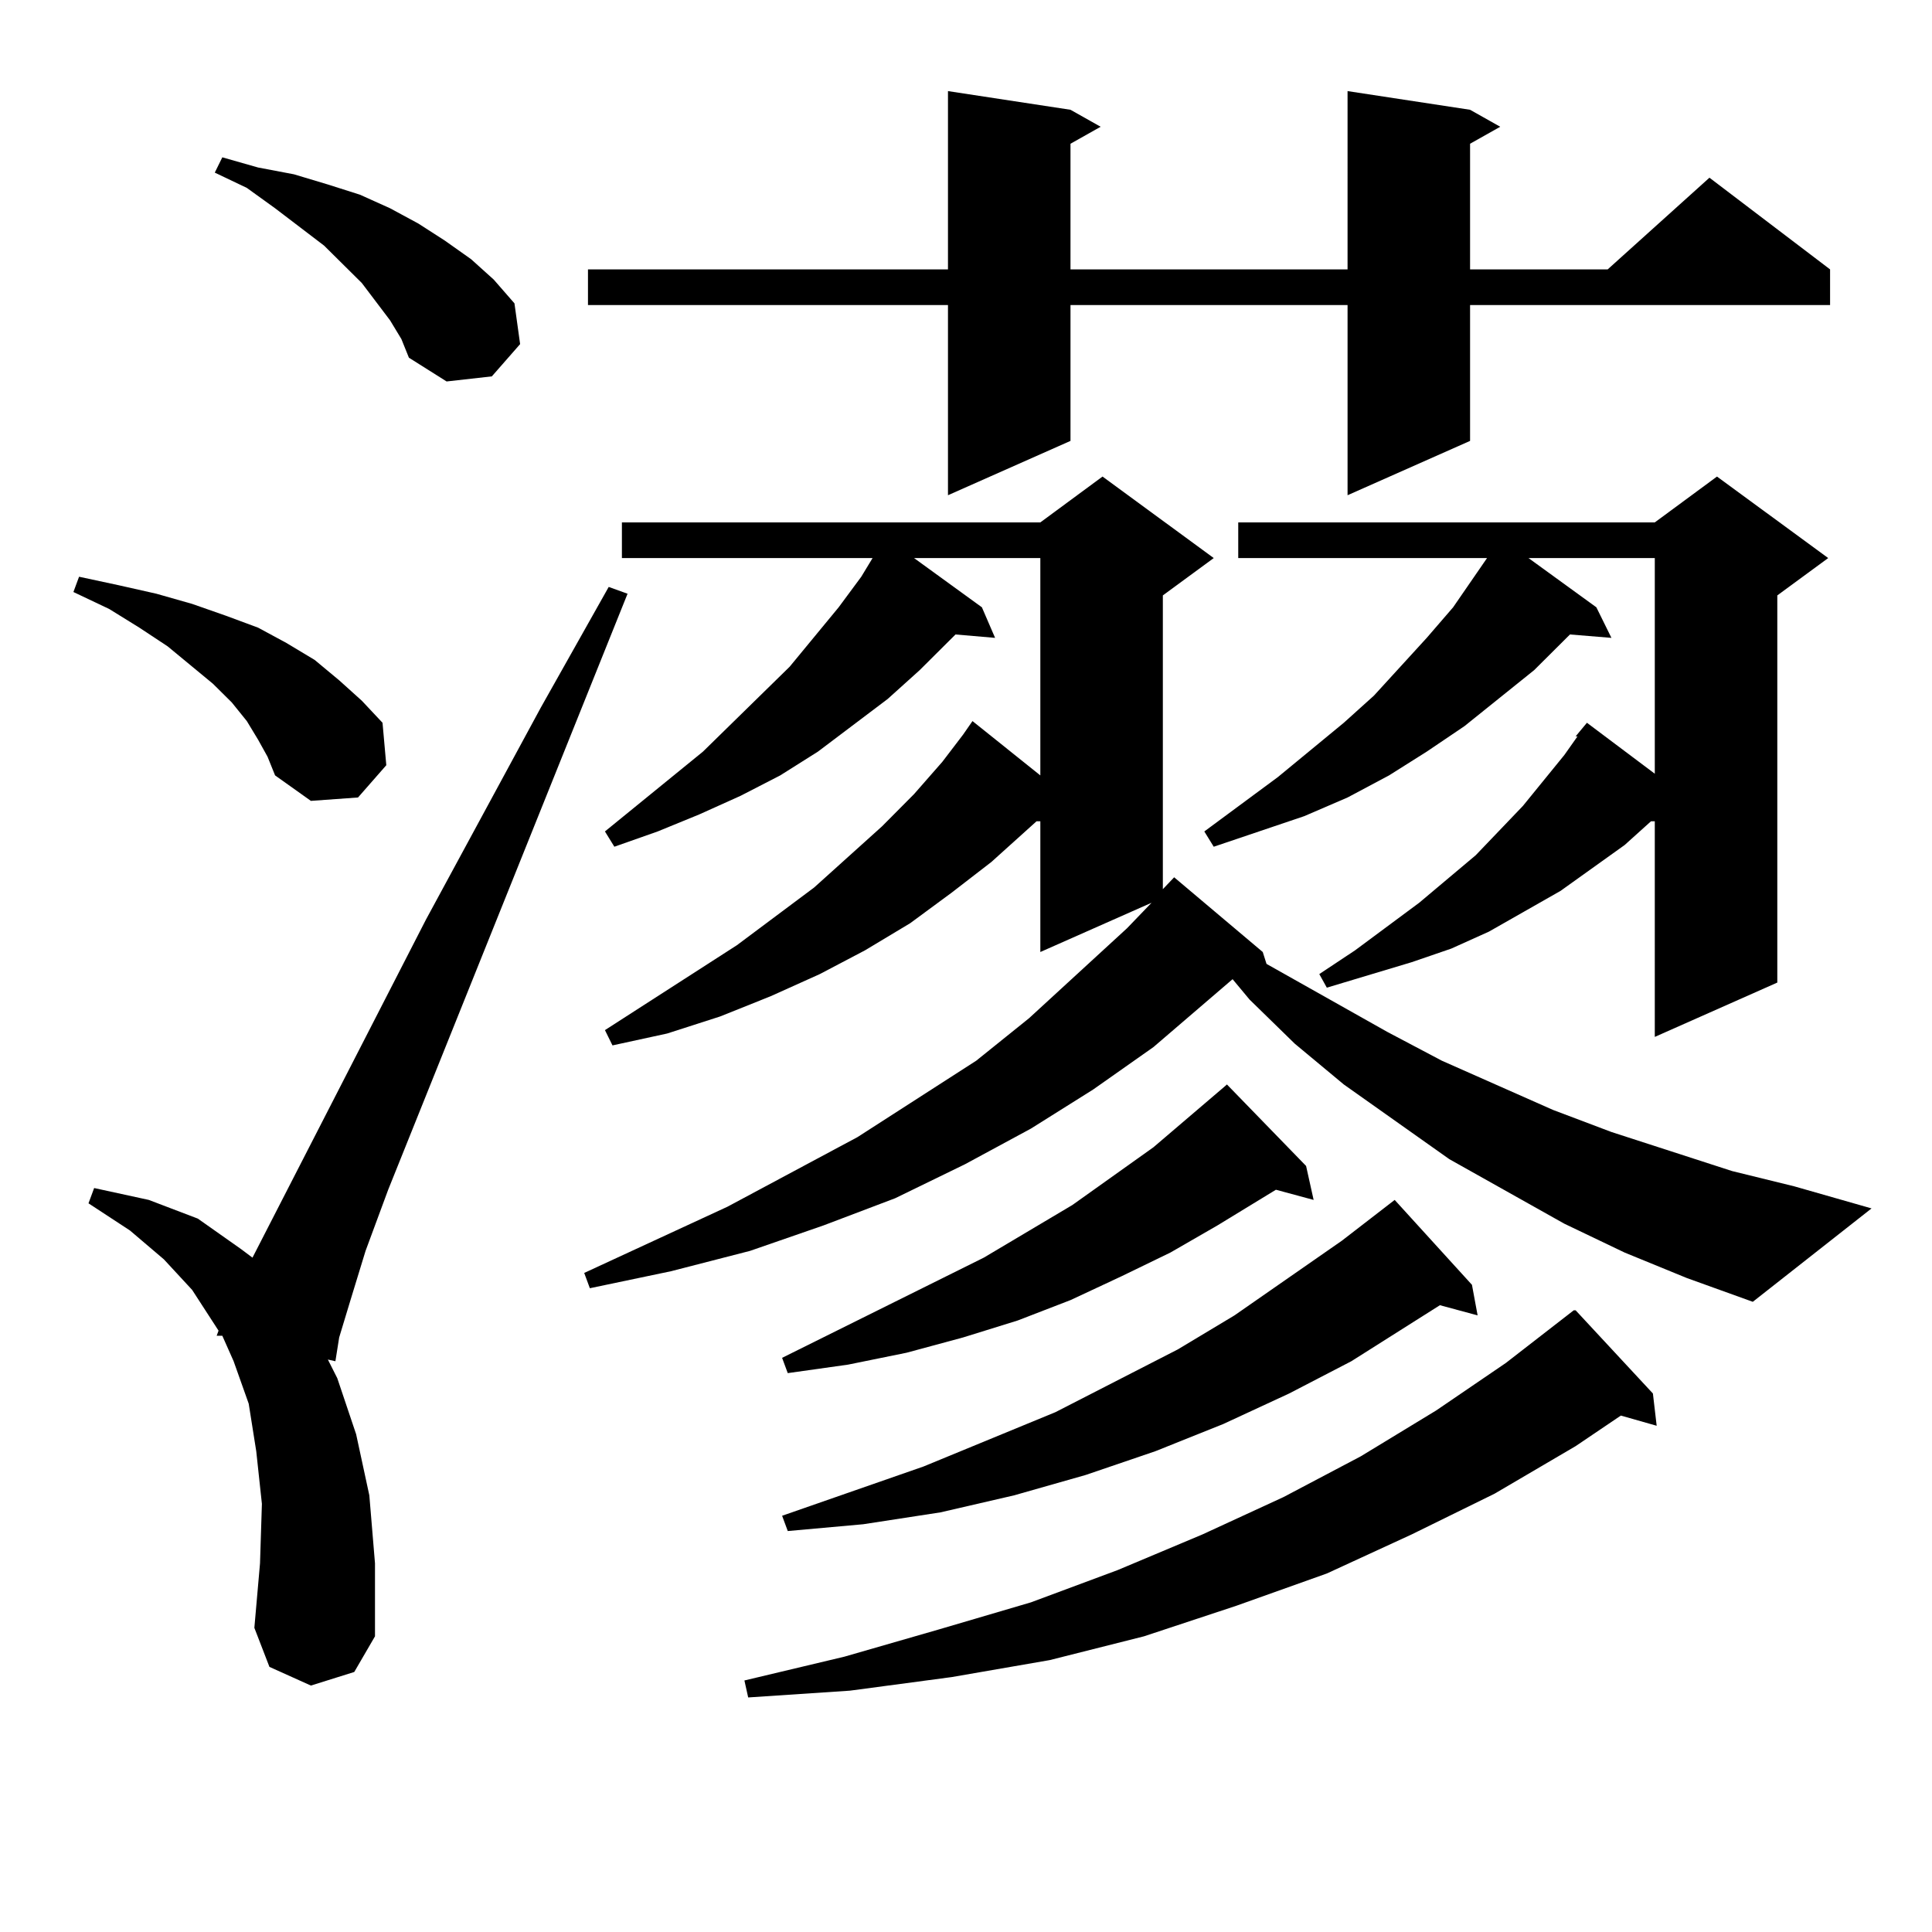 <?xml version="1.0" encoding="utf-8"?>
<!-- Generator: Adobe Illustrator 16.0.0, SVG Export Plug-In . SVG Version: 6.00 Build 0)  -->
<!DOCTYPE svg PUBLIC "-//W3C//DTD SVG 1.1//EN" "http://www.w3.org/Graphics/SVG/1.1/DTD/svg11.dtd">
<svg version="1.1" id="图层_1" xmlns="http://www.w3.org/2000/svg" xmlns:xlink="http://www.w3.org/1999/xlink" x="0px" y="0px"
	 width="1000px" height="1000px" viewBox="0 0 1000 1000" enable-background="new 0 0 1000 1000" xml:space="preserve">
<path d="M133.606,382.894l-5.854-9.668l-7.805-9.668l-9.756-9.668l-23.414-19.336l-14.634-9.668l-15.609-9.668l-18.536-8.789
	l2.927-7.91l20.487,4.395l19.512,4.395l18.536,5.273l17.561,6.152l16.585,6.152l14.634,7.91l14.634,8.789l12.683,10.547
	l11.707,10.547l10.731,11.426l1.951,21.973l-14.634,16.699l-24.39,1.758l-18.536-13.184l-3.902-9.668L133.606,382.894z
	 M160.923,872.445l-21.463-9.668l-7.805-20.215l2.927-33.398l0.976-30.762l-2.927-27.246l-3.902-24.609l-7.805-21.973l-5.854-13.184
	h-2.927l0.976-2.637L99.461,667.66l-14.634-15.82l-17.561-14.941l-21.463-14.063l2.927-7.91l28.292,6.152l25.365,9.668l22.438,15.82
	l5.854,4.395l89.754-174.902l59.511-109.863l35.121-62.402l9.756,3.516L200.922,615.804l-11.707,31.641l-7.805,25.488l-5.854,19.336
	l-1.951,12.305l-3.902-0.879l4.878,9.668l9.756,29.004l6.829,31.641l2.927,35.156v37.793l-10.731,18.457L160.923,872.445z
	 M201.897,165.804l-14.634-19.336l-19.512-19.336l-25.365-19.336L127.753,97.25l-16.585-7.91l3.902-7.91l18.536,5.273l18.536,3.516
	l17.561,5.273l16.585,5.273l15.609,7.031l14.634,7.91l13.658,8.789l13.658,9.668l11.707,10.547l10.731,12.305l2.927,21.094
	l-14.634,16.699l-23.414,2.637l-19.512-12.305l-3.902-9.668L201.897,165.804z M601.888,460.238l5.854-6.152l45.853,38.672
	l1.951,6.152l62.438,35.156l28.292,14.941l57.56,25.488l30.243,11.426l62.438,20.215l32.194,7.91l39.999,11.426l-61.462,48.34
	l-34.146-12.305l-32.194-13.184l-31.219-14.941l-59.511-33.398l-54.633-38.672l-25.365-21.094l-23.414-22.852l-8.78-10.547
	l-40.975,35.156l-31.219,21.973l-32.194,20.215l-34.146,18.457l-36.097,17.578l-37.072,14.063l-38.048,13.184l-40.975,10.547
	l-41.95,8.789l-2.927-7.91l74.145-34.277l67.315-36.035l61.462-39.551l27.316-21.973l50.73-46.582l12.683-13.184l-57.56,25.488
	v-67.676h-1.951l-23.414,21.094l-20.487,15.82l-21.463,15.82l-23.414,14.063l-23.414,12.305l-25.365,11.426l-26.341,10.547
	l-27.316,8.789l-28.292,6.152l-3.902-7.91l68.291-43.945l39.999-29.883l35.121-31.641l16.585-16.699l14.634-16.699l10.731-14.063
	l4.878-7.031l35.121,28.125v-112.5H473.11l35.121,25.488l6.829,15.82l-20.487-1.758l-18.536,18.457l-16.585,14.941l-36.097,27.246
	l-19.512,12.305l-20.487,10.547l-21.463,9.668l-21.463,8.789l-22.438,7.91l-4.878-7.91l50.73-41.309l44.877-43.945l25.365-30.762
	l11.707-15.82l5.854-9.668H321.895v-18.457h216.58l32.194-23.73l57.56,42.188l-26.341,19.336V460.238z M760.908,56.82l15.609,8.789
	l-15.609,8.789v65.039h71.218l52.682-47.461l62.438,47.461v18.457H760.908v70.313l-63.413,28.125v-98.438H554.084v70.313
	l-63.413,28.125v-98.438H304.334v-18.457h186.337V47.152l63.413,9.668l15.609,8.789l-15.609,8.789v65.039h143.411V47.152
	L760.908,56.82z M855.54,721.273l1.951,16.699l-18.536-5.273l-23.414,15.82l-41.95,24.609l-42.926,21.094l-43.901,20.215
	l-46.828,16.699l-47.804,15.82l-48.779,12.305l-50.73,8.789l-52.682,7.031l-52.682,3.516l-1.951-8.789l51.706-12.305l48.779-14.063
	l47.804-14.063l44.877-16.699l43.901-18.457l41.95-19.336l39.999-21.094l39.023-23.73l36.097-24.609l35.121-27.246h0.976
	L855.54,721.273z M676.032,603.5l3.902,17.578l-19.512-5.273l-30.243,18.457l-24.39,14.063l-25.365,12.305l-26.341,12.305
	l-27.316,10.547l-28.292,8.789l-29.268,7.91l-30.243,6.152l-31.219,4.395l-2.927-7.91l104.388-51.855l45.853-27.246l41.95-29.883
	l37.072-31.641l0.976-0.879L676.032,603.5z M761.884,665.023l2.927,15.82l-19.512-5.273l-45.853,29.004l-32.194,16.699
	l-34.146,15.82l-35.121,14.063l-36.097,12.305l-37.072,10.547l-38.048,8.789l-39.999,6.152l-39.023,3.516l-2.927-7.91l73.169-25.488
	l68.291-28.125l63.413-32.52l29.268-17.578l55.608-38.672l27.316-21.094L761.884,665.023z M946.27,288.851l-26.341,19.336v200.391
	l-63.413,28.125V425.082h-1.951l-13.658,12.305l-33.17,23.73L789.2,471.664l-18.536,10.547L751.152,491l-20.487,7.031
	l-43.901,13.184l-3.902-7.031l18.536-12.305l33.17-24.609l29.268-24.609l24.39-25.488l21.463-26.367l6.829-9.668h-0.976l5.854-7.031
	l35.121,26.367V288.851h-65.364l35.121,25.488l7.805,15.82l-21.463-1.758l-18.536,18.457l-36.097,29.004l-19.512,13.184
	l-19.512,12.305l-21.463,11.426l-22.438,9.668l-46.828,15.82l-4.878-7.91l38.048-28.125l34.146-28.125l15.609-14.063l27.316-29.883
	l13.658-15.82l17.561-25.488H640.911v-18.457h215.604l32.194-23.73L946.27,288.851z"/>
</svg>
